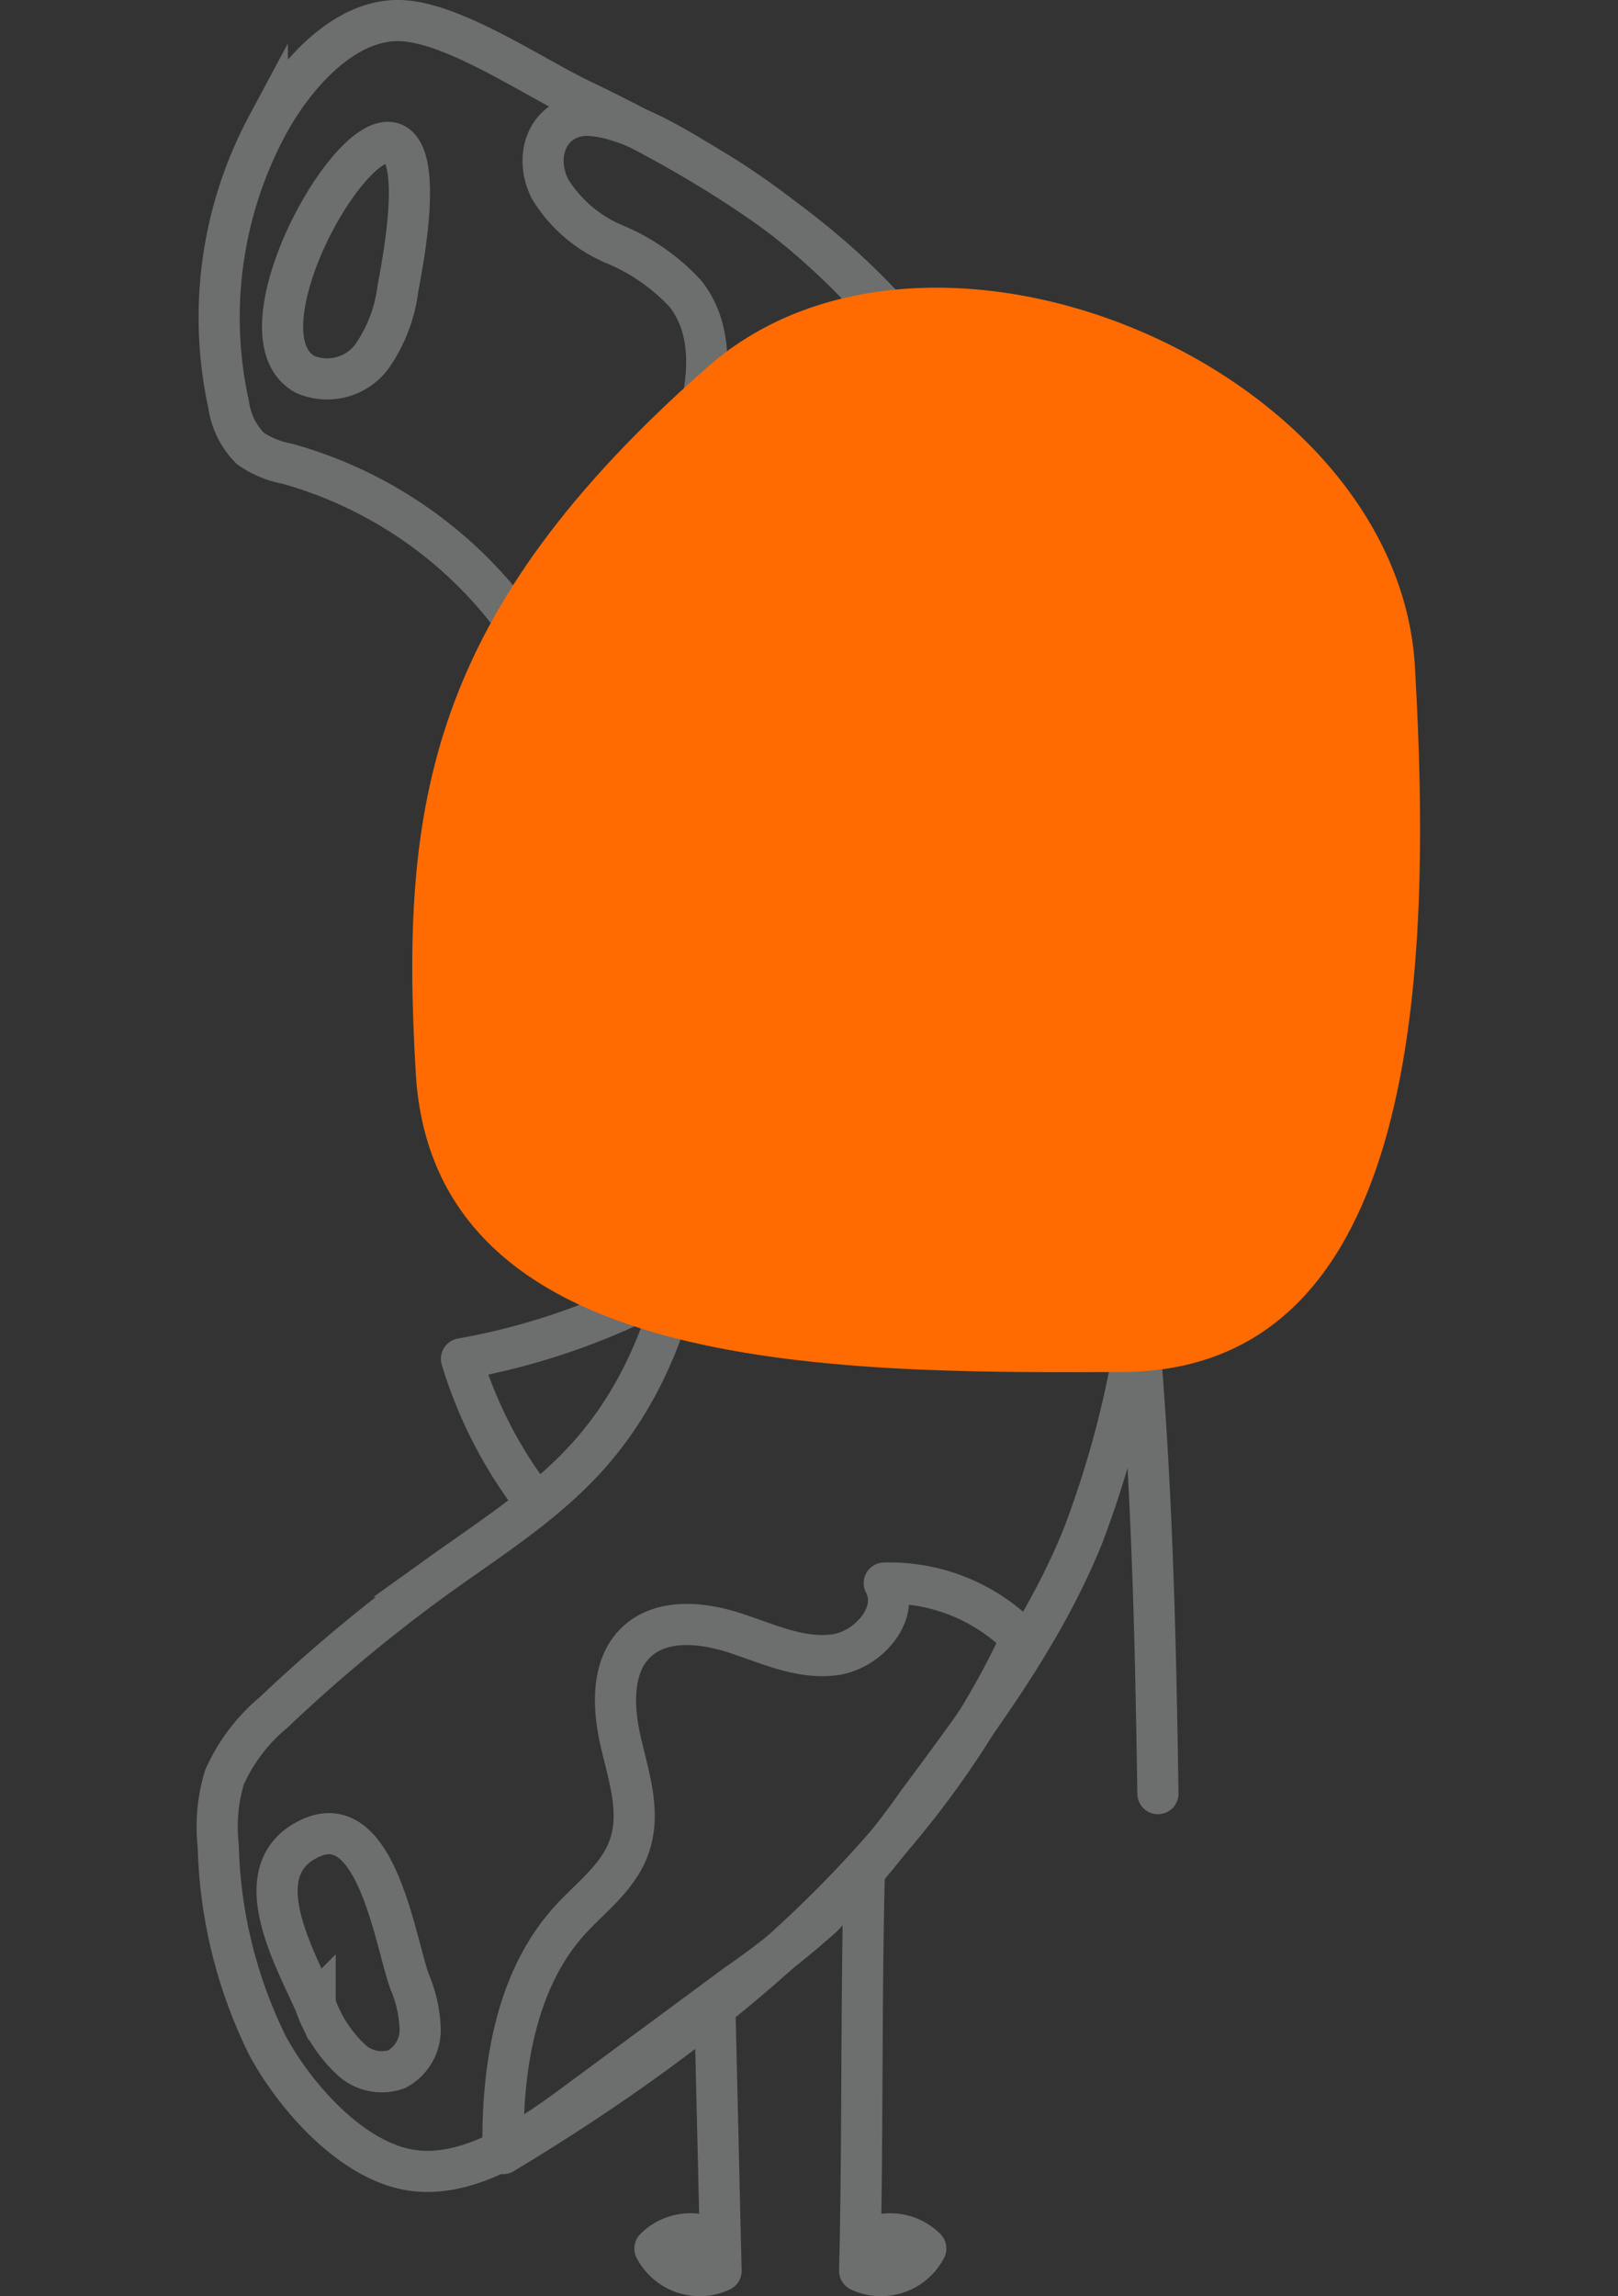 <svg xmlns="http://www.w3.org/2000/svg" viewBox="0 0 92 130.54"><rect x="0" y="0" width="92" height="130.54" fill="#333333" stroke="none"/><defs><style>.cls-1{isolation:isolate}.cls-2,.cls-3,.cls-4,.cls-7{fill:none;stroke:#6d6e6e}.cls-2,.cls-4,.cls-7{stroke-miterlimit:10}.cls-2,.cls-3,.cls-7{stroke-width:2.34px}.cls-3,.cls-4,.cls-7{stroke-linecap:round}.cls-3{stroke-linejoin:round}.cls-4{stroke-width:1.54px}.cls-5{fill:#6d6e6e}.cls-6{fill:#fff}.cls-8{fill:#ff6b00;mix-blend-mode:multiply}</style></defs><title>12.16 - Grilled Cheese Recipe Icons for Dev</title><g class="cls-1"><g id="Layer_1" data-name="Layer 1"><path class="cls-2" d="M15.2 7.13A23.11 23.11 0 0 0 13 23a4.39 4.39 0 0 0 1.23 2.49 5.36 5.36 0 0 0 2.09.87 24.13 24.13 0 0 1 12.5 8.33c1.27 1.62 2.32 3.4 3.68 4.94a39.88 39.88 0 0 1 3.24 3.63c1.54 2.25 2 5 2.37 7.74.8 5.38 1.59 10.8 1.24 16.22s-2 10.92-5.48 15.06c-2.51 3-5.84 5.07-9 7.34a91.49 91.49 0 0 0-9.3 7.72 10.17 10.17 0 0 0-2.81 3.71 9.76 9.76 0 0 0-.35 3.89 27.08 27.08 0 0 0 2.81 11.37c1.53 2.83 4.72 6.51 8.12 7.06 3.72.6 7.61-2.48 10.4-4.54l8.12-6a50.09 50.09 0 0 0 4.87-3.83 50.11 50.11 0 0 0 5.46-6.53c3.54-4.76 7.12-9.58 9.36-15.08A57.26 57.26 0 0 0 64.6 76a68 68 0 0 0-2.68-36c-2.55-7.24-5.19-14.63-10-20.62C47 13.25 40.12 9.07 33.07 5.69c-2.72-1.3-7-4.22-10-4.5-3.43-.33-6.4 3.2-7.87 5.94z"/><path class="cls-2" d="M17.36 21.29a3.18 3.18 0 0 0 3.77-1 8.6 8.6 0 0 0 1.5-3.92c3.85-19.87-10.88 1.9-5.27 4.92zm.56 92.64a7.77 7.77 0 0 0 2.14 3.25 2.56 2.56 0 0 0 2.49.46 2.53 2.53 0 0 0 1.34-2.28 7.44 7.44 0 0 0-.6-2.7c-.82-2.28-1.89-9.83-5.59-8.18-3.9 1.74-.92 6.84.22 9.45zM31.26 10.72A7.87 7.87 0 0 0 35 13.91a11.49 11.49 0 0 1 4 2.82c2.09 2.72 1 6.6-.12 9.85s-2 7.24.29 9.77a2.85 2.85 0 0 0 2.79 1c2-.6 2.31-4 4.39-4.12a2.26 2.26 0 0 1 2.07 1.47 5.37 5.37 0 0 1 .23 2.67c-.2 1.87-.69 3.7-.78 5.58a7.4 7.4 0 0 0 1.48 5.29c1.59 1.81 4.26 2.24 6.66 2 3.17-.28 6.72-2 7.12-5.19a8.62 8.62 0 0 0-.62-3.71c-2.51-7.62-5.76-15.16-10.7-21.56A40.51 40.51 0 0 0 40.62 9.69C38.71 8.55 36 6.78 33.69 6.57s-3.46 2.03-2.43 4.15z"/><path class="cls-3" d="M58.08 93.14a10.52 10.52 0 0 0-7.8-3.14c.92 1.72-.91 3.83-2.85 4.08s-3.81-.65-5.66-1.25-4.12-.83-5.56.5S34.83 97 35.29 99s1.16 4 .5 5.94-2.45 3.07-3.72 4.61c-2.86 3.44-3.56 8.4-3.46 12.88 11.68-7.03 23.63-16.61 29.47-29.29z"/><path class="cls-4" d="M48.88 70a2.11 2.11 0 0 0 1 1.46 5 5 0 0 0 1.74.58 7.33 7.33 0 0 0 3.25 0 3.52 3.52 0 0 0 2.42-2"/><circle class="cls-5" cx="47.3" cy="62.83" r="3.5"/><circle class="cls-6" cx="48.35" cy="62.03" r="1.31"/><circle class="cls-5" cx="58.98" cy="62.83" r="3.5"/><circle class="cls-6" cx="60.05" cy="62.03" r="1.31"/><path class="cls-7" d="M64.71 75.37c.79 8.85 1 17.72 1.13 26.6"/><path class="cls-3" d="M38.49 72.18c-.15.36-.54.72-.69 1.07a38.9 38.9 0 0 1-11.56 4 25.16 25.16 0 0 0 3.9 7.75m19 21.69c-.18 7.1-.08 15.31-.26 22.41a2.87 2.87 0 0 0 3.76-1.27 2.85 2.85 0 0 0-3.56-.38m-8.44-13.65l.36 15.3a2.87 2.87 0 0 1-3.76-1.27 2.85 2.85 0 0 1 3.56-.38"/><path class="cls-8" d="M23.64 61c-.9-15.29.71-26.17 16.61-40.15 12.72-11.18 39.17 0 40.2 17 1 17.28.37 40.06-16.61 40.15s-39.21 0-40.2-17z"/></g></g></svg>